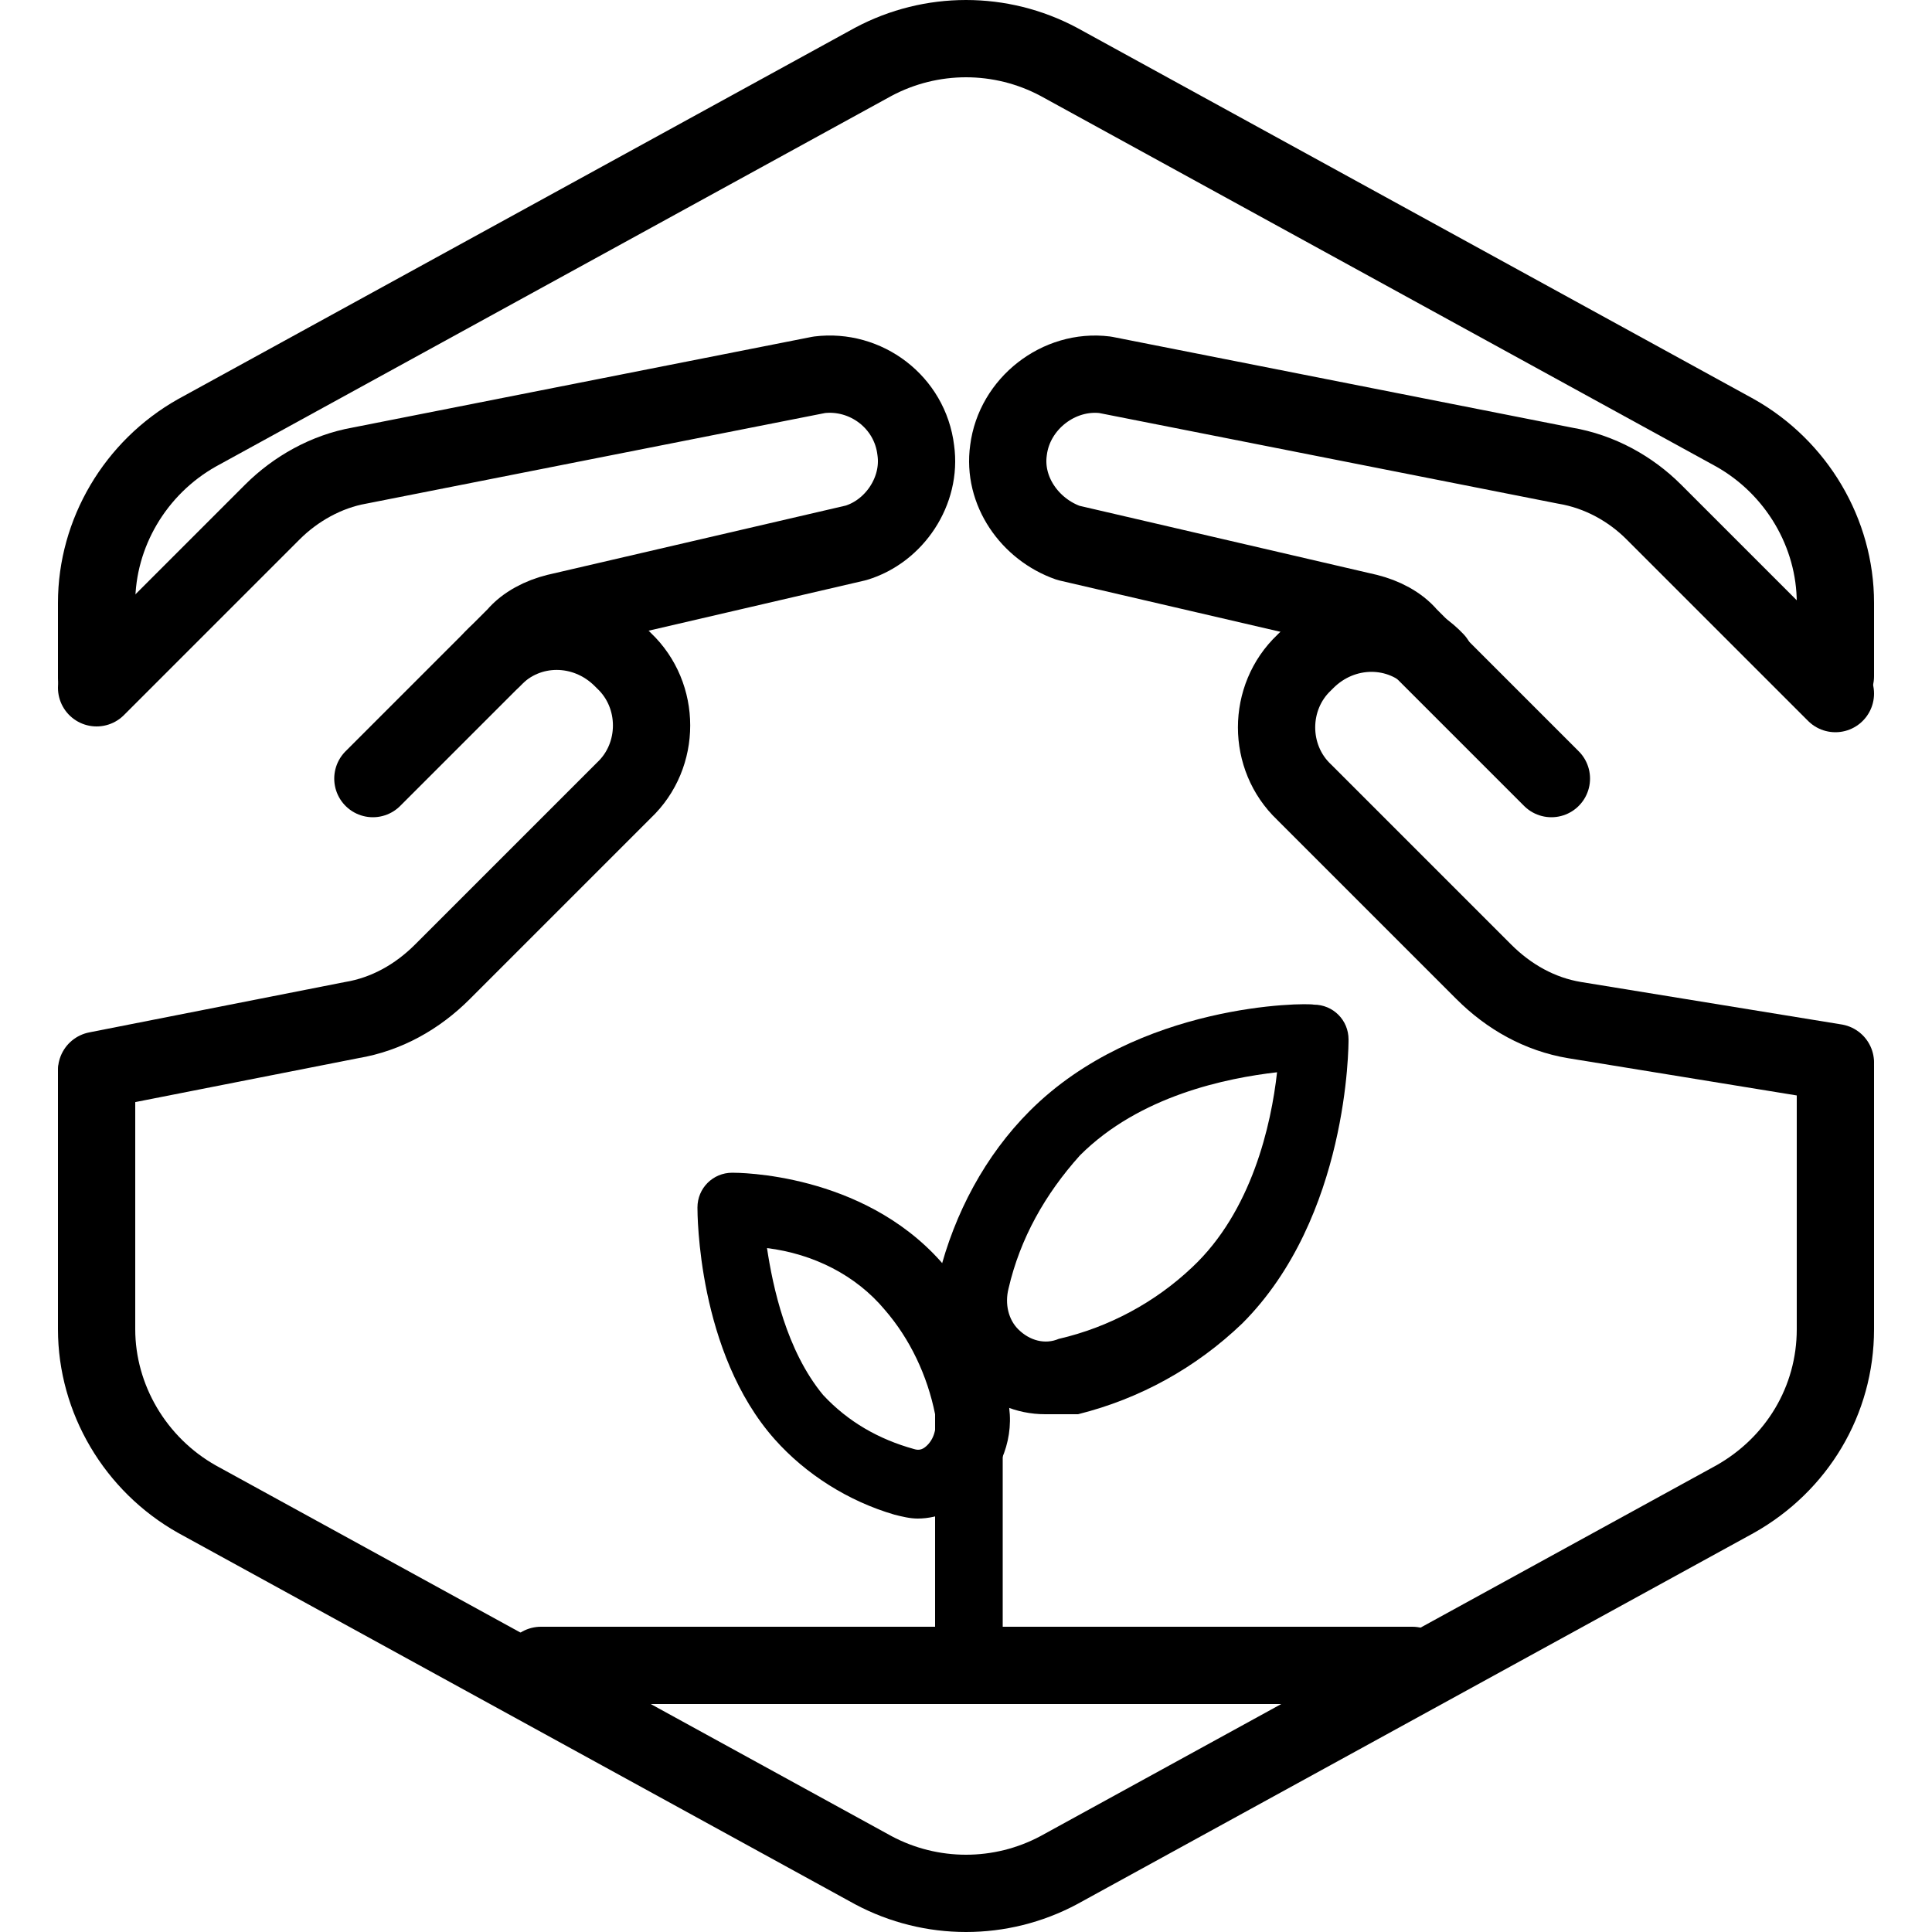 <?xml version="1.0" encoding="UTF-8"?>
<!-- Generator: Adobe Illustrator 27.0.0, SVG Export Plug-In . SVG Version: 6.00 Build 0)  -->
<svg xmlns="http://www.w3.org/2000/svg" xmlns:xlink="http://www.w3.org/1999/xlink" version="1.1" id="Layer_1" x="0px" y="0px" viewBox="0 0 100 100" style="enable-background:new 0 0 100 100;" xml:space="preserve">
<style type="text/css">
	.st0{fill:none;stroke:#000000;stroke-width:4;stroke-linecap:round;stroke-linejoin:round;}
</style>
<g id="Ecosystem_Protection">
	<path d="M50.2,87c-1,0-1.8-0.8-1.8-1.8V72.1c-0.1-1,0.7-1.8,1.6-1.9c1-0.1,1.8,0.7,1.9,1.6c0,0.1,0,0.2,0,0.3v13.2   C52,86.2,51.2,87,50.2,87C50.2,87,50.2,87,50.2,87z"></path>
	<path d="M54.1,73.2c-1.5,0-2.9-0.6-4-1.7c-1.5-1.4-2-3.5-1.5-5.5c0.8-3.2,2.4-6.2,4.7-8.5c5.6-5.6,14.3-5.6,14.7-5.5   c1,0,1.8,0.8,1.8,1.8c0,0.3,0,9.2-5.5,14.7c-2.4,2.3-5.3,3.9-8.5,4.7C55.2,73.2,54.7,73.2,54.1,73.2z M66.1,55.5   c-2.6,0.3-7.1,1.2-10.2,4.3c-1.8,2-3.1,4.3-3.7,6.9c-0.2,0.8,0,1.6,0.5,2.1c0.6,0.6,1.4,0.8,2.1,0.5l0,0c2.6-0.6,5-1.9,6.9-3.7   C64.8,62.7,65.8,58.2,66.1,55.5z"></path>
	<path d="M47.5,78.6c-0.4,0-0.8-0.1-1.2-0.2c-2.4-0.7-4.6-2.1-6.2-3.9c-4-4.5-4-11.7-4-12c0-1,0.8-1.8,1.8-1.8c0.3,0,6.7,0,10.8,4.6   c1.7,2,2.8,4.4,3.4,6.9c0.5,1.8-0.1,3.7-1.4,5C49.7,78.1,48.6,78.6,47.5,78.6z M39.7,64.6c0.3,2,1,5.3,2.9,7.6   c1.3,1.4,2.9,2.3,4.7,2.8c0.3,0.1,0.5,0,0.7-0.2c0.4-0.4,0.5-1,0.4-1.6l0,0c-0.4-2-1.3-3.9-2.6-5.4C44.3,66,42.1,64.9,39.7,64.6   L39.7,64.6z"></path>
	<g id="Default">
		<path class="st0" d="M5,55.5v13.3c0,3.6,2,7,5.2,8.8l35,19.2c3,1.6,6.6,1.6,9.6,0l35-19.2c3.2-1.8,5.2-5.1,5.2-8.8V55.2"></path>
		<path class="st0" d="M95,35v-3.8c0-3.6-2-7-5.2-8.8l-35-19.2c-3-1.6-6.6-1.6-9.6,0l-35,19.2C7,24.2,5,27.6,5,31.2v3.9"></path>
	</g>
	<path class="st0" d="M95,35.9l-9.4-9.4c-1.2-1.2-2.8-2.1-4.6-2.4l-23.8-4.7c-2.4-0.3-4.7,1.5-5,3.9c-0.3,2.1,1.1,4.1,3.1,4.8l0,0   l15.5,3.6c0.8,0.2,1.6,0.6,2.1,1.2l7.4,7.4"></path>
	<path class="st0" d="M95,55l-13.5-2.2c-1.8-0.3-3.4-1.2-4.7-2.5L67.5,41l0,0c-1.9-1.8-1.9-4.9,0-6.7c0,0,0,0,0,0l0.1-0.1   c1.9-1.9,4.9-1.9,6.7,0c0,0,0,0,0,0"></path>
	<line class="st0" x1="28" y1="86.2" x2="73.1" y2="86.2"></line>
	<path class="st0" d="M5,35.6l9.1-9.1c1.2-1.2,2.8-2.1,4.5-2.4l23.8-4.7c2.4-0.3,4.7,1.4,5,3.9c0.3,2.1-1.1,4.2-3.1,4.8l0,0   l-15.5,3.6c-0.8,0.2-1.6,0.6-2.1,1.2l-7.4,7.4"></path>
	<path class="st0" d="M5,55.4l13.2-2.6c1.8-0.3,3.4-1.2,4.7-2.5l9.4-9.4l0,0c1.9-1.8,1.9-4.9,0-6.7c0,0,0,0,0,0l-0.1-0.1   c-1.9-1.9-4.9-1.9-6.7,0"></path>
</g>
</svg>
